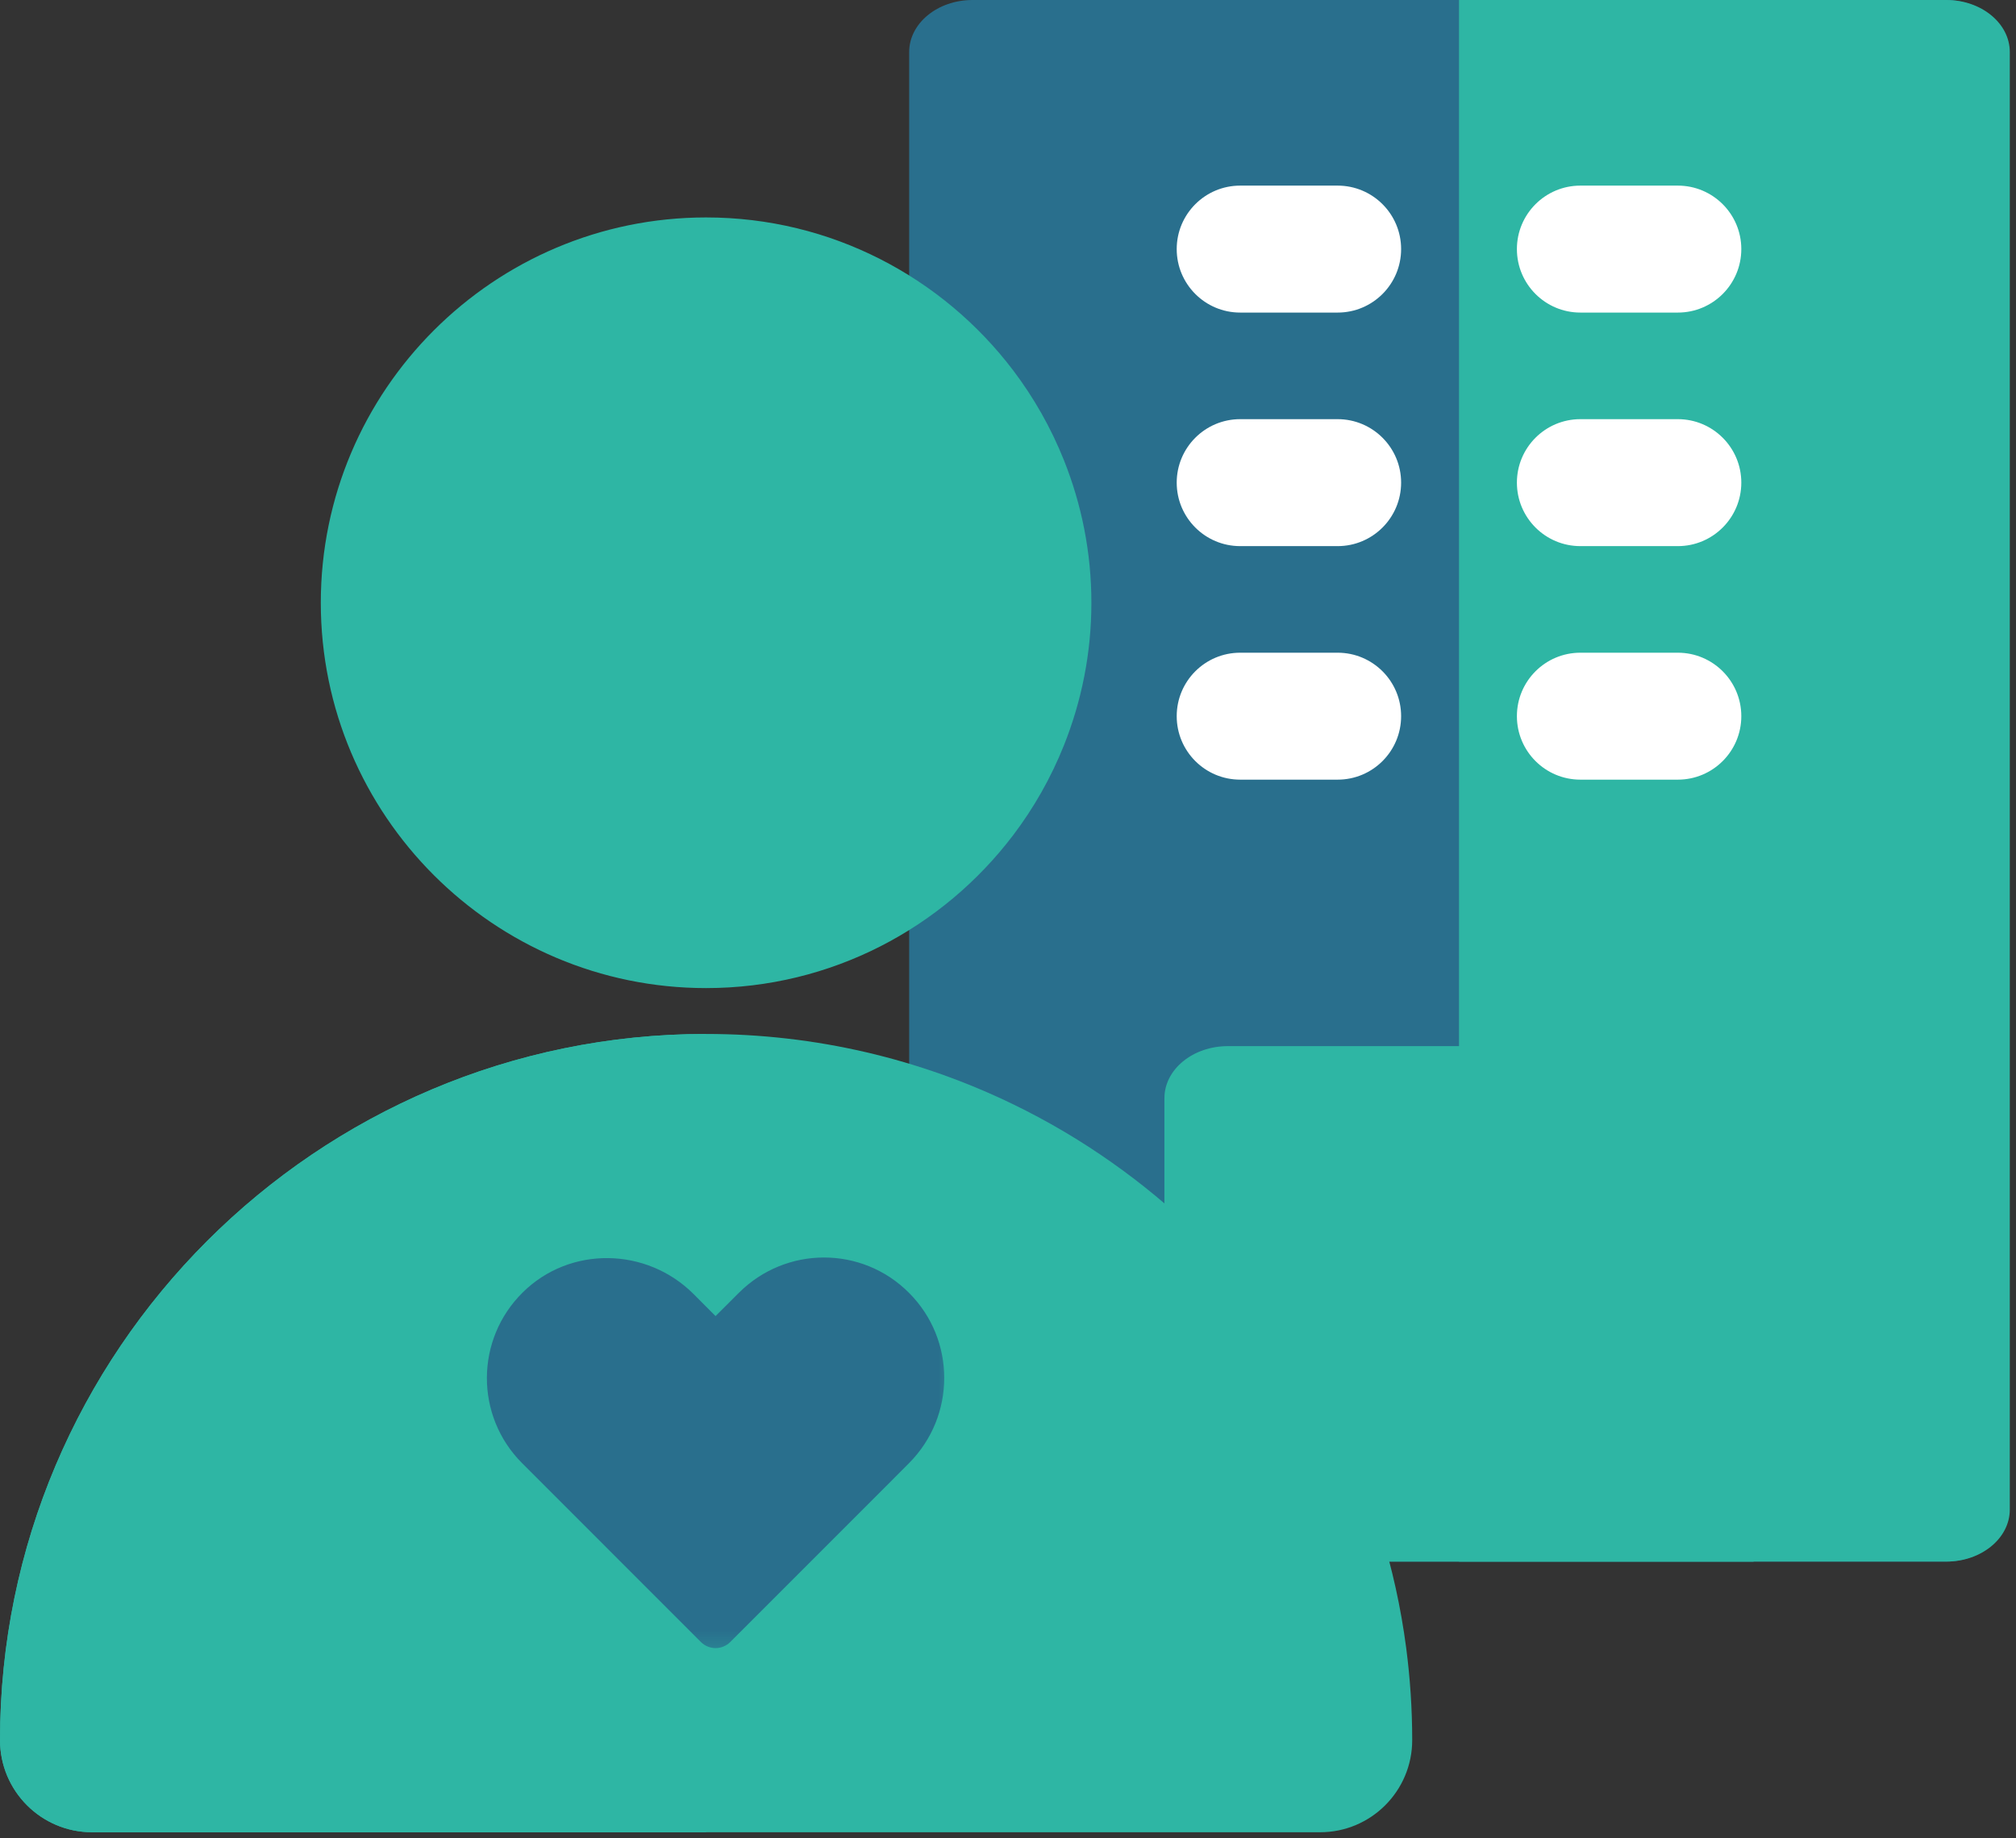 <svg xmlns="http://www.w3.org/2000/svg" width="102" height="93" viewBox="0 0 102 93" fill="none"><rect x="0" y="0" width="102" height="93" fill="#333333" stroke="none"/><path d="M61.061 4.171C61.051 4.171 61.042 4.171 61.032 4.171C61.044 4.183 61.053 4.181 61.061 4.171Z" fill="#2EB6A4"></path><path d="M98.432 79H49.206C47.435 79 46 77.821 46 76.367V2.633C46 1.179 47.435 0 49.206 0H98.432C100.202 0 101.637 1.179 101.637 2.633V76.367C101.637 77.821 100.202 79 98.432 79Z" fill="#296F8D"></path><path d="M98.475 0H73.819V79H98.475C100.248 79 101.686 77.821 101.686 76.367V2.633C101.686 1.179 100.248 0 98.475 0Z" fill="#2EB6A4"></path><path d="M85.512 52.923H62.126C60.352 52.923 58.914 54.102 58.914 55.556V79.001H88.724V55.556C88.724 54.102 87.286 52.923 85.512 52.923Z" fill="#2EB6A4"></path><path d="M67.678 15.813H62.748C60.974 15.813 59.536 14.375 59.536 12.601C59.536 10.828 60.974 9.39 62.748 9.39H67.678C69.452 9.39 70.89 10.827 70.89 12.601C70.89 14.375 69.452 15.813 67.678 15.813Z" fill="white"></path><path d="M67.678 27.628H62.748C60.974 27.628 59.536 26.19 59.536 24.416C59.536 22.643 60.974 21.205 62.748 21.205H67.678C69.452 21.205 70.89 22.643 70.89 24.416C70.89 26.19 69.452 27.628 67.678 27.628Z" fill="white"></path><path d="M67.678 39.442H62.748C60.974 39.442 59.536 38.005 59.536 36.231C59.536 34.457 60.974 33.02 62.748 33.02H67.678C69.452 33.02 70.89 34.457 70.89 36.231C70.89 38.005 69.452 39.442 67.678 39.442Z" fill="white"></path><path d="M84.891 15.813H79.96C78.186 15.813 76.748 14.375 76.748 12.601C76.748 10.828 78.186 9.39 79.96 9.39H84.89C86.664 9.39 88.102 10.827 88.102 12.601C88.102 14.375 86.664 15.813 84.891 15.813Z" fill="white"></path><path d="M84.891 27.628H79.96C78.186 27.628 76.748 26.19 76.748 24.416C76.748 22.643 78.186 21.205 79.96 21.205H84.89C86.664 21.205 88.102 22.643 88.102 24.416C88.102 26.19 86.664 27.628 84.891 27.628Z" fill="white"></path><path d="M84.891 39.442H79.96C78.186 39.442 76.748 38.005 76.748 36.231C76.748 34.457 78.186 33.02 79.96 33.02H84.89C86.664 33.02 88.102 34.457 88.102 36.231C88.102 38.005 86.664 39.442 84.891 39.442Z" fill="white"></path><path d="M53.829 23.28C53.175 21.644 52.308 20.116 51.258 18.732C47.695 14.038 42.059 11 35.725 11C24.976 11 16.231 19.745 16.231 30.494C16.231 41.242 24.976 49.987 35.725 49.987C42.059 49.987 47.695 46.949 51.258 42.255C52.308 40.872 53.175 39.344 53.829 37.707C54.722 35.474 55.219 33.041 55.219 30.494C55.219 27.945 54.722 25.513 53.829 23.28Z" fill="#2EB6A4"></path><path d="M71.147 83.372C70.075 75.18 66.216 67.852 60.556 62.373C59.216 61.076 57.776 59.882 56.247 58.806C54.67 57.695 53.001 56.708 51.251 55.861C46.554 53.584 41.286 52.307 35.725 52.307C16.026 52.307 0 68.333 0 88.032C0 90.605 2.086 92.692 4.66 92.692H35.725H66.791C69.364 92.692 71.451 90.605 71.451 88.032C71.451 86.453 71.346 84.898 71.147 83.372Z" fill="#2EB6A4"></path><path d="M0.002 88.032C0.002 90.605 2.088 92.692 4.662 92.692H35.727V52.307C16.028 52.307 0.002 68.333 0.002 88.032Z" fill="#2EB6A4"></path><mask id="mask0_67_210" style="mask-type:luminance" maskUnits="userSpaceOnUse" x="24" y="63" width="25" height="21"><path d="M24 63H48.38V83.705H24V63Z" fill="white"></path></mask><g mask="url(#mask0_67_210)"><path d="M45.993 65.406C48.368 67.779 48.368 71.633 45.993 74.019L44.82 75.196L36.946 83.07C36.534 83.478 35.876 83.478 35.464 83.07L26.414 74.019C24.03 71.633 24.041 67.756 26.45 65.381C28.837 63.02 32.713 63.09 35.089 65.462L36.203 66.58L37.38 65.406C39.767 63.02 43.621 63.02 45.993 65.406Z" fill="#296F8D"></path></g></svg>